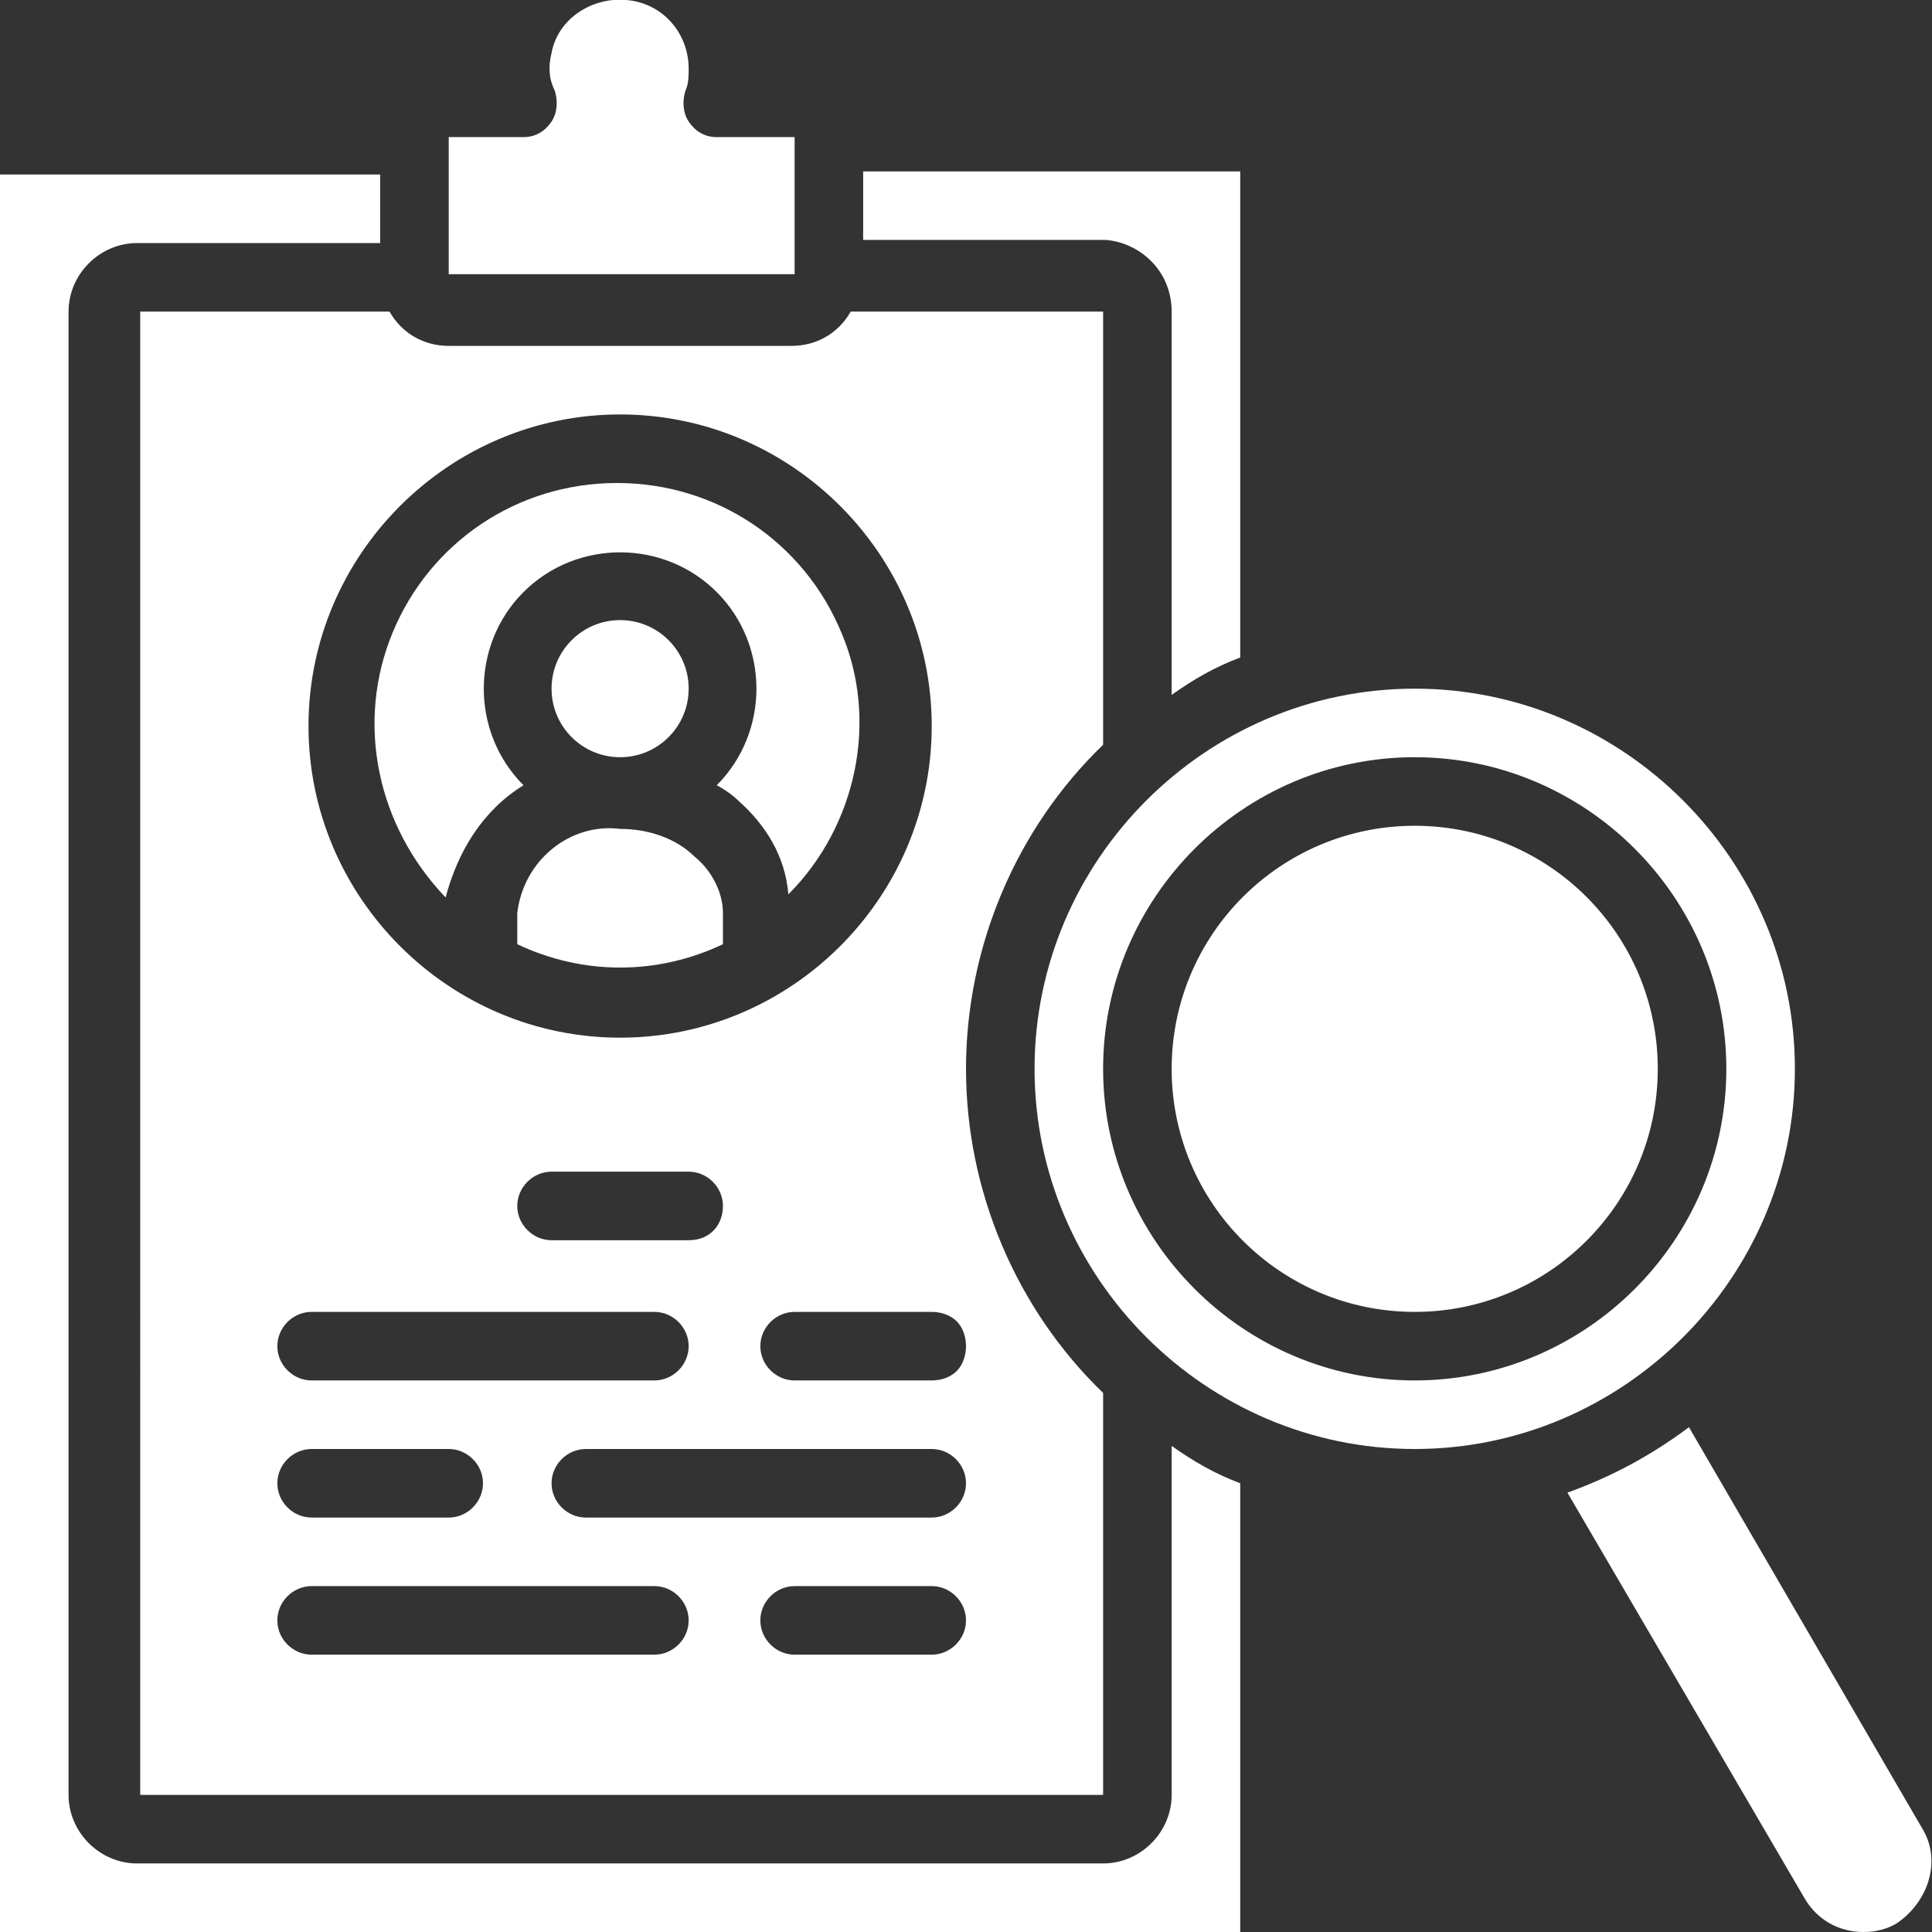 ﻿<?xml version="1.0" encoding="utf-8"?><svg version="1.1" id="Layer_2_00000001653949523112709480000012533782165857567668_" xmlns="http://www.w3.org/2000/svg" xmlns:xlink="http://www.w3.org/1999/xlink" x="0px" y="0px" viewBox="0 0 62 62" style="enable-background:new 0 0 62 62;" xml:space="preserve"><rect x="0" y="0" width="62" height="62" fill="#333333" stroke="none"/><style type="text/css">	.st0{fill:#FFFFFF;}</style><g id="Yellow">	<g id="Resume">		<path class="st0" d="M19.9,26.6c-1.6-0.2-3.1,1-3.3,2.7v1c2.1,1,4.5,1,6.6,0v-1c0-0.7-0.4-1.4-0.9-1.8   C21.7,26.9,20.8,26.6,19.9,26.6z" />		<path class="st0" d="M25.5,4.4H23c-0.4,0-0.7-0.2-0.9-0.5c-0.2-0.3-0.2-0.7-0.1-1c0.1-0.2,0.1-0.5,0.1-0.7c0-1.1-0.8-2.1-2-2.2   c-1.1-0.1-2.2,0.6-2.4,1.7c-0.1,0.4-0.1,0.8,0.1,1.2c0.1,0.3,0.1,0.7-0.1,1c-0.2,0.3-0.5,0.5-0.9,0.5h-2.4v4.4h11.1L25.5,4.4   L25.5,4.4z" />		<path class="st0" d="M4.4,57.6h31V44.7C32.6,42,31,38.2,31,34.3s1.6-7.7,4.4-10.4V10h-8.1c-0.4,0.7-1.1,1.1-1.9,1.1H14.4   c-0.8,0-1.5-0.4-1.9-1.1h-8V57.6z M29.9,53.1h-4.4c-0.6,0-1.1-0.5-1.1-1.1s0.5-1.1,1.1-1.1h4.4c0.6,0,1.1,0.5,1.1,1.1   S30.5,53.1,29.9,53.1z M29.9,48.7H18.8c-0.6,0-1.1-0.5-1.1-1.1s0.5-1.1,1.1-1.1h11.1c0.6,0,1.1,0.5,1.1,1.1S30.5,48.7,29.9,48.7z    M22.1,39.8h-4.4c-0.6,0-1.1-0.5-1.1-1.1s0.5-1.1,1.1-1.1h4.4c0.6,0,1.1,0.5,1.1,1.1S22.8,39.8,22.1,39.8z M31,43.2   c0,0.3-0.1,0.6-0.3,0.8c-0.2,0.2-0.5,0.3-0.8,0.3h-4.4c-0.6,0-1.1-0.5-1.1-1.1s0.5-1.1,1.1-1.1h4.4c0.3,0,0.6,0.1,0.8,0.3   C30.9,42.6,31,42.9,31,43.2L31,43.2z M19.9,13.3c5.5,0,10,4.5,10,10s-4.5,10-10,10s-10-4.5-10-10S14.4,13.3,19.9,13.3z M10,42.1   H21c0.6,0,1.1,0.5,1.1,1.1s-0.5,1.1-1.1,1.1H10c-0.6,0-1.1-0.5-1.1-1.1S9.4,42.1,10,42.1z M10,46.5h4.4c0.6,0,1.1,0.5,1.1,1.1   s-0.5,1.1-1.1,1.1H10c-0.6,0-1.1-0.5-1.1-1.1S9.4,46.5,10,46.5z M10,50.9H21c0.6,0,1.1,0.5,1.1,1.1s-0.5,1.1-1.1,1.1H10   c-0.6,0-1.1-0.5-1.1-1.1S9.4,50.9,10,50.9z" />		<circle class="st0" cx="19.9" cy="22.1" r="2.2" />		<path class="st0" d="M16.8,25.2c-1.7-1.7-1.7-4.5,0-6.2c1.7-1.7,4.5-1.7,6.2,0c1.7,1.7,1.7,4.5,0,6.2c0.2,0.1,0.5,0.3,0.7,0.5   c0.9,0.8,1.5,1.8,1.6,3c2.2-2.2,2.9-5.6,1.7-8.4c-1.2-2.9-4-4.8-7.2-4.8s-6,1.9-7.2,4.8s-0.5,6.2,1.7,8.5   C14.7,27.3,15.5,26,16.8,25.2L16.8,25.2z" />		<path class="st0" d="M57.6,34.3c0-6.7-5.5-12.2-12.2-12.2s-12.2,5.5-12.2,12.2s5.5,12.2,12.2,12.2C52.1,46.5,57.6,41,57.6,34.3z    M45.4,44.3c-5.5,0-10-4.5-10-10s4.5-10,10-10s10,4.5,10,10S50.9,44.3,45.4,44.3z" />		<path class="st0" d="M60.9,61.7c-0.3,0.2-0.7,0.3-1.1,0.3c-0.8,0-1.5-0.4-1.9-1.1l-7.6-13c1.4-0.5,2.7-1.2,3.9-2.1l7.5,12.9   C62.3,59.7,61.9,61,60.9,61.7L60.9,61.7z" />		<circle class="st0" cx="45.4" cy="34.3" r="7.8" />		<path class="st0" d="M37.6,57.6c0,1.2-1,2.2-2.2,2.2h-31c-1.2,0-2.2-1-2.2-2.2V10c0-1.2,1-2.2,2.2-2.2h7.8V5.6H0V62h39.8V47.6   c-0.8-0.3-1.5-0.7-2.2-1.2V57.6L37.6,57.6z" />		<path class="st0" d="M37.6,10v12.3c0.7-0.5,1.4-0.9,2.2-1.2V5.5H27.7v2.2h7.8C36.6,7.8,37.6,8.7,37.6,10L37.6,10z" />	</g></g></svg>